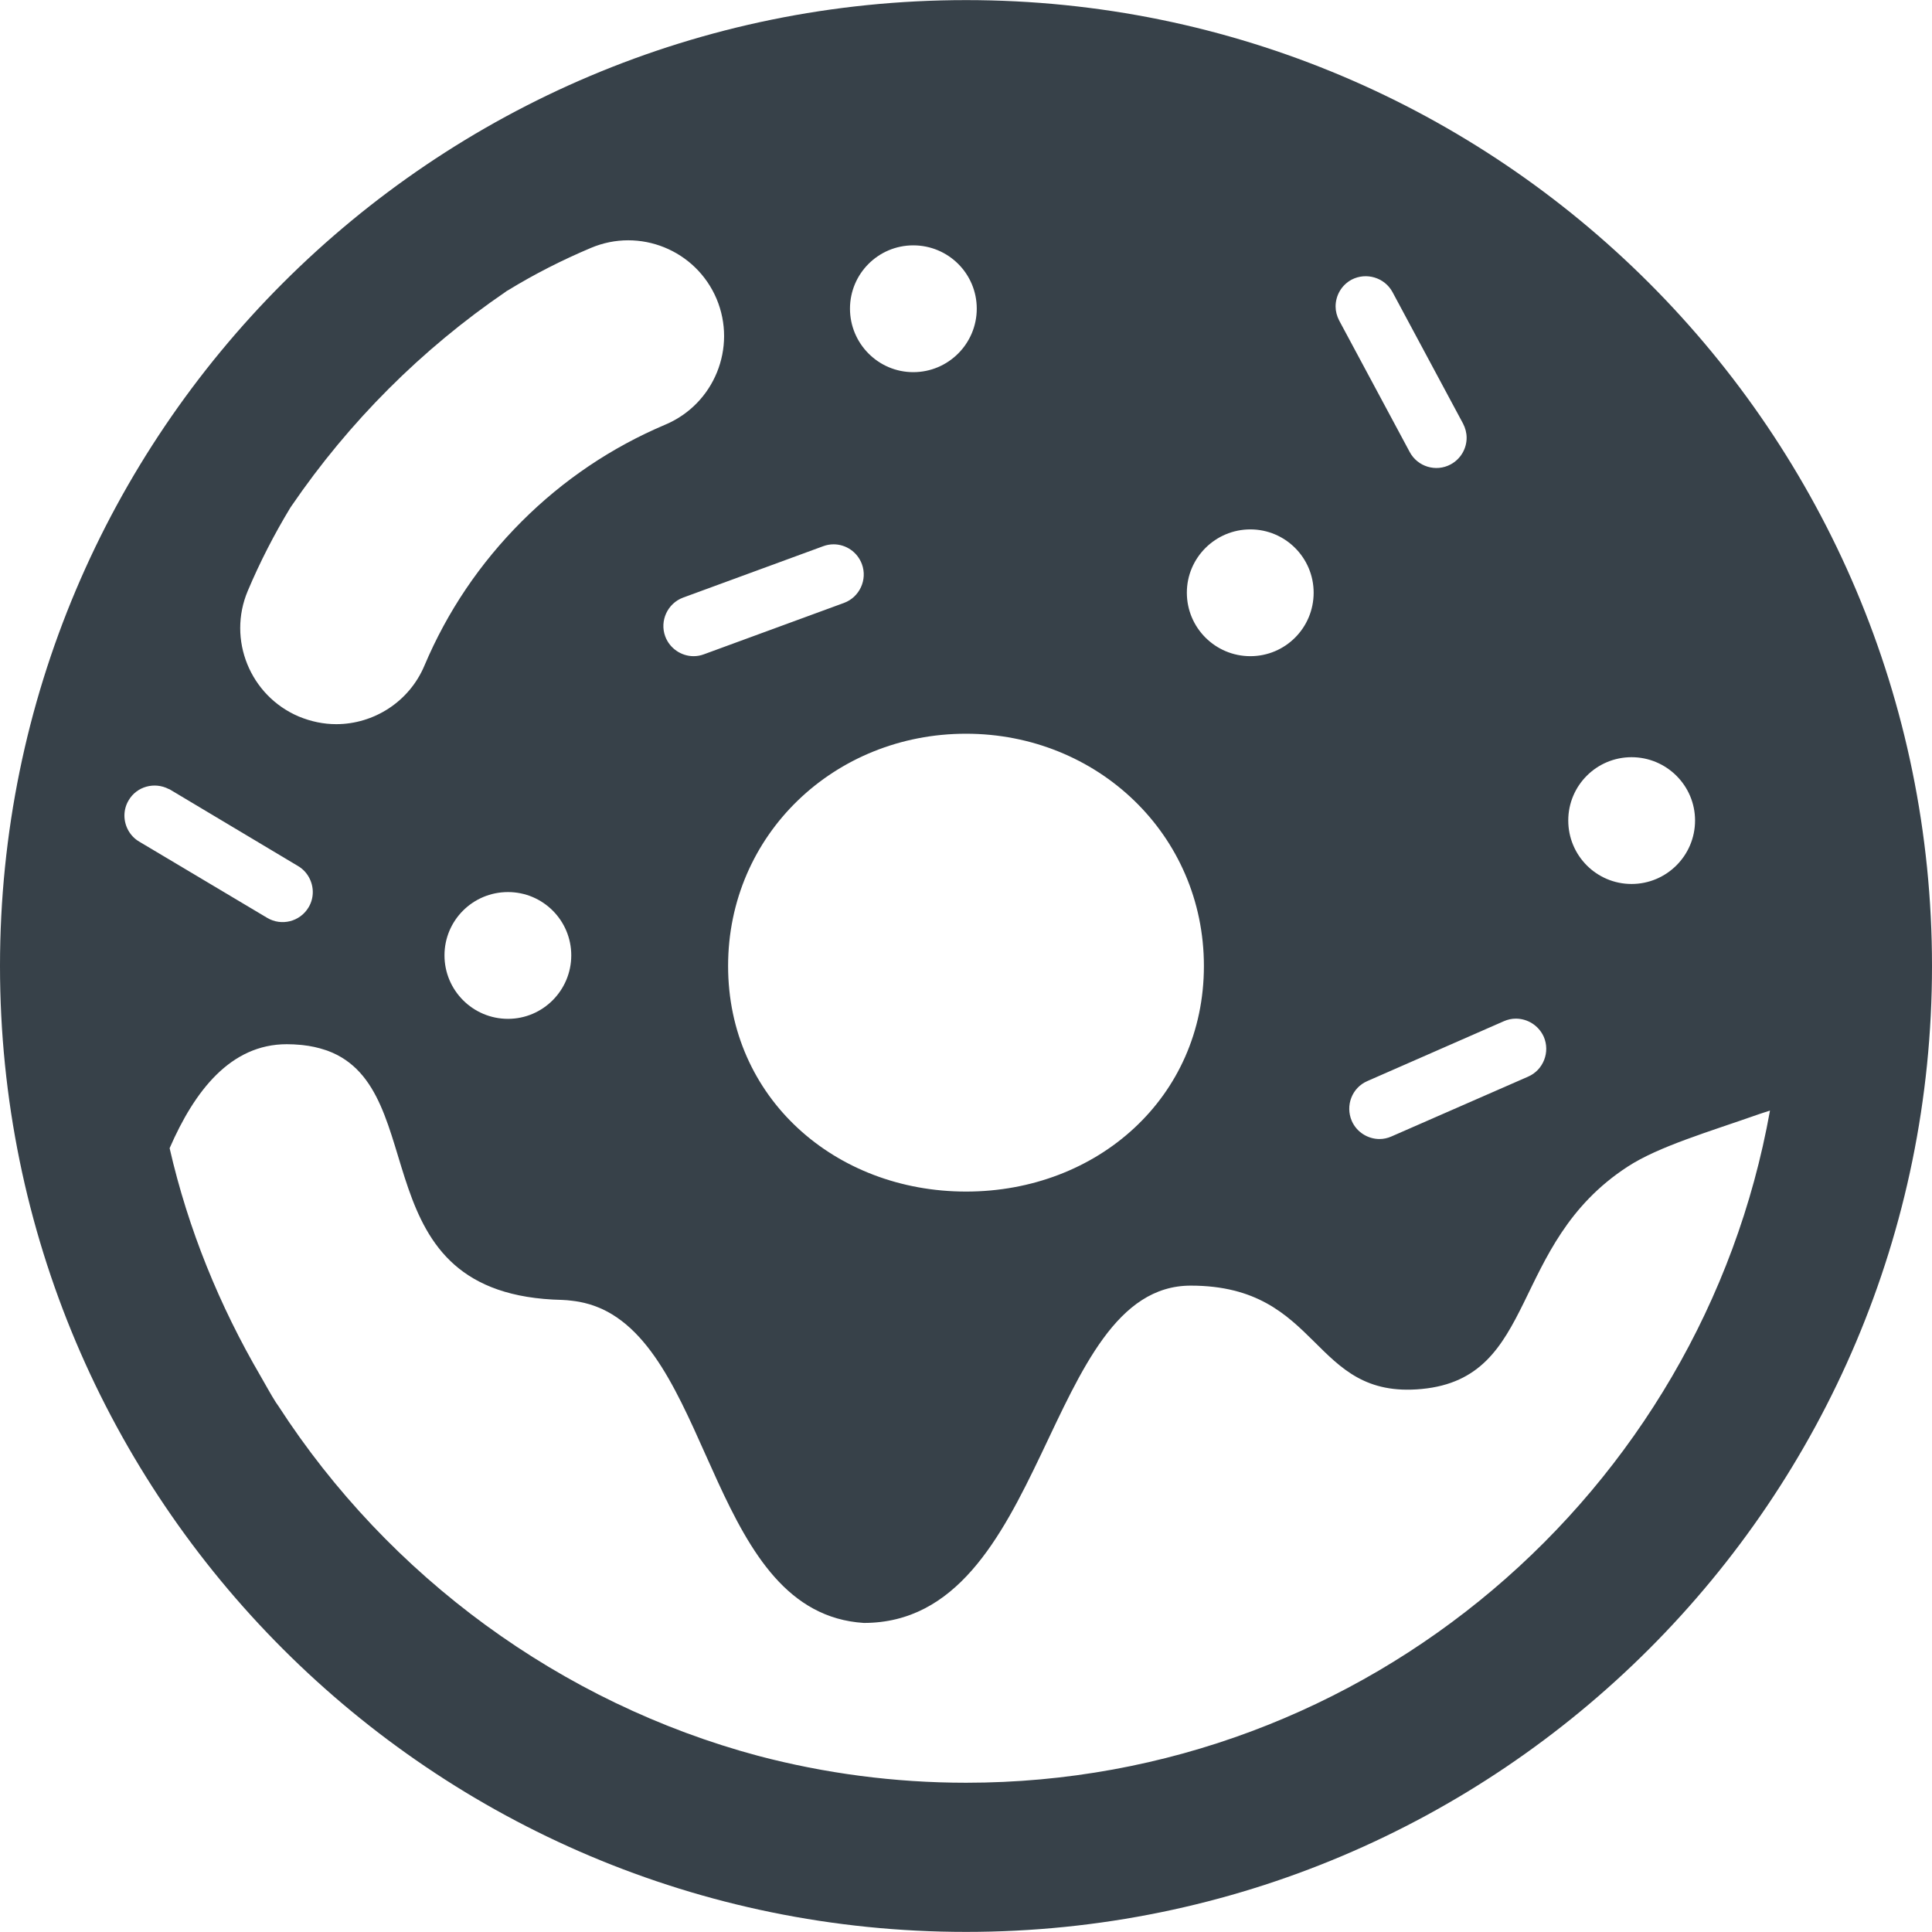 <?xml version="1.0" encoding="utf-8"?>
<!-- Generator: Adobe Illustrator 18.1.1, SVG Export Plug-In . SVG Version: 6.00 Build 0)  -->
<!DOCTYPE svg PUBLIC "-//W3C//DTD SVG 1.1//EN" "http://www.w3.org/Graphics/SVG/1.1/DTD/svg11.dtd">
<svg version="1.1" id="_x31_0" xmlns="http://www.w3.org/2000/svg" xmlns:xlink="http://www.w3.org/1999/xlink" x="0px" y="0px"
	 viewBox="0 0 512 512" style="enable-background:new 0 0 512 512;" xml:space="preserve">
<style type="text/css">
	.st0{fill:#374149;}
</style>
<g>
	<path class="st0" d="M256.027,0.027C114.629,0.027,0,114.602,0,256s114.629,255.973,256.027,255.973
		C397.367,511.973,512,397.398,512,256S397.367,0.027,256.027,0.027z M73.778,372.613c-0.219-0.339-0.469-0.652-0.684-0.988
		c-1.445-2.262-2.695-4.656-4.058-6.973c-10.844-18.582-19.152-38.816-24.086-60.371c6.605-15.187,16.148-27.554,31.058-27.554
		c1.262,0,2.445,0.066,3.59,0.172c0.191,0.019,0.39,0.031,0.582,0.054c2.191,0.238,4.156,0.68,5.945,1.278
		c0.215,0.074,0.446,0.137,0.657,0.214c28.351,10.418,8.054,64.867,62.183,66.043c0.894,0.016,1.742,0.122,2.598,0.219
		c0.66,0.078,1.313,0.168,1.95,0.285c1.824,0.344,3.558,0.855,5.195,1.543c0.297,0.125,0.598,0.246,0.89,0.382
		c29.379,13.66,29.164,80.629,69.324,83.176c48.848,0,47.547-89.39,86.626-89.39c34.839,0,31.734,30.21,61.21,27.39
		c31-2.938,22.926-38.289,54.547-58.898c8.242-5.386,21.57-9.254,34.996-13.985c0.938-0.293,1.805-0.609,2.762-0.894
		C450.961,395.465,362.27,472.445,256.027,472.445c-19.046,0-37.519-2.496-55.129-7.133
		C148.59,451.285,103.043,417.844,73.778,372.613z M314.527,157.07c0-9.262,7.566-16.774,16.828-16.774s16.774,7.512,16.774,16.774
		c0,9.316-7.512,16.824-16.774,16.824S314.527,166.386,314.527,157.07z M256,194.445c34.785,0,63.047,26.715,63.047,61.555
		c0,34.844-28.234,59.778-63.02,59.778c-34.84,0-63.074-24.934-63.074-59.778C192.953,221.16,221.16,194.445,256,194.445z
		 M223.672,159.778l-37.102,13.609c-0.902,0.34-1.809,0.508-2.766,0.508c-3.219,0-6.324-2.031-7.512-5.25
		c-1.523-4.121,0.622-8.754,4.742-10.277l37.102-13.61c0.902-0.34,1.863-0.508,2.766-0.508c3.278,0,6.324,2.031,7.512,5.254
		C229.938,153.625,227.793,158.254,223.672,159.778z M242.023,98.625c-9.262,0-16.77-7.57-16.77-16.828
		c0-9.262,7.508-16.774,16.77-16.774c9.317,0,16.828,7.512,16.828,16.774C258.851,91.054,251.34,98.625,242.023,98.625z M134,77.336
		c0.168-0.172,0.394-0.282,0.621-0.398c7-4.29,14.344-8.016,21.965-11.234c12.934-5.477,27.84,0.562,33.317,13.496
		c5.422,12.93-0.621,27.84-13.551,33.316c-14.285,6.043-27.105,14.68-38.117,25.692c-11.066,11.07-19.707,23.886-25.75,38.175
		c-4.066,9.657-13.496,15.528-23.378,15.528c-3.332,0-6.664-0.68-9.938-2.035c-12.875-5.477-18.973-20.383-13.496-33.313
		c3.218-7.625,7.004-14.969,11.238-21.969c0.113-0.168,0.226-0.34,0.34-0.508C92.496,111.781,111.75,92.523,134,77.336z
		 M134.621,270.004c-9.316,0-16.828-7.566-16.828-16.825c0-9.262,7.512-16.773,16.828-16.773c9.262,0,16.77,7.511,16.77,16.773
		C151.39,262.438,143.883,270.004,134.621,270.004z M34.106,212.07c2.148-3.672,6.836-4.914,10.562-2.996
		c0.11,0,0.282,0.113,0.394,0.171l33.934,20.27c2.488,1.469,3.898,4.18,3.898,6.891c0,1.355-0.34,2.766-1.129,4.066
		c-2.258,3.781-7.172,5.027-10.957,2.766l-29.192-17.391l-4.746-2.824c-2.485-1.469-3.894-4.179-3.894-6.89
		C32.977,214.781,33.317,213.367,34.106,212.07z M384.438,123.074c-3.898,2.09-8.754,0.621-10.844-3.274l-18.691-34.844
		c-0.621-1.183-0.957-2.484-0.957-3.726c0-2.879,1.523-5.645,4.234-7.114c3.894-2.031,8.754-0.566,10.839,3.274l18.692,34.844
		c0.621,1.183,0.961,2.484,0.961,3.781C388.672,118.84,387.149,121.606,384.438,123.074z M362.359,286.496l36.195-15.871
		c1.016-0.449,2.09-0.676,3.161-0.676c3.109,0,6.042,1.809,7.398,4.801c1.75,4.066-0.114,8.809-4.122,10.559l-36.254,15.867
		c-1.016,0.453-2.09,0.679-3.164,0.679c-3.047,0-6.039-1.809-7.34-4.801C356.484,292.988,358.293,288.246,362.359,286.496z
		 M432.379,234.262c-9.262,0-16.774-7.512-16.774-16.828c0-9.262,7.511-16.77,16.774-16.77c9.262,0,16.828,7.508,16.828,16.77
		C449.207,226.75,441.641,234.262,432.379,234.262z"/>
</g>
</svg>

